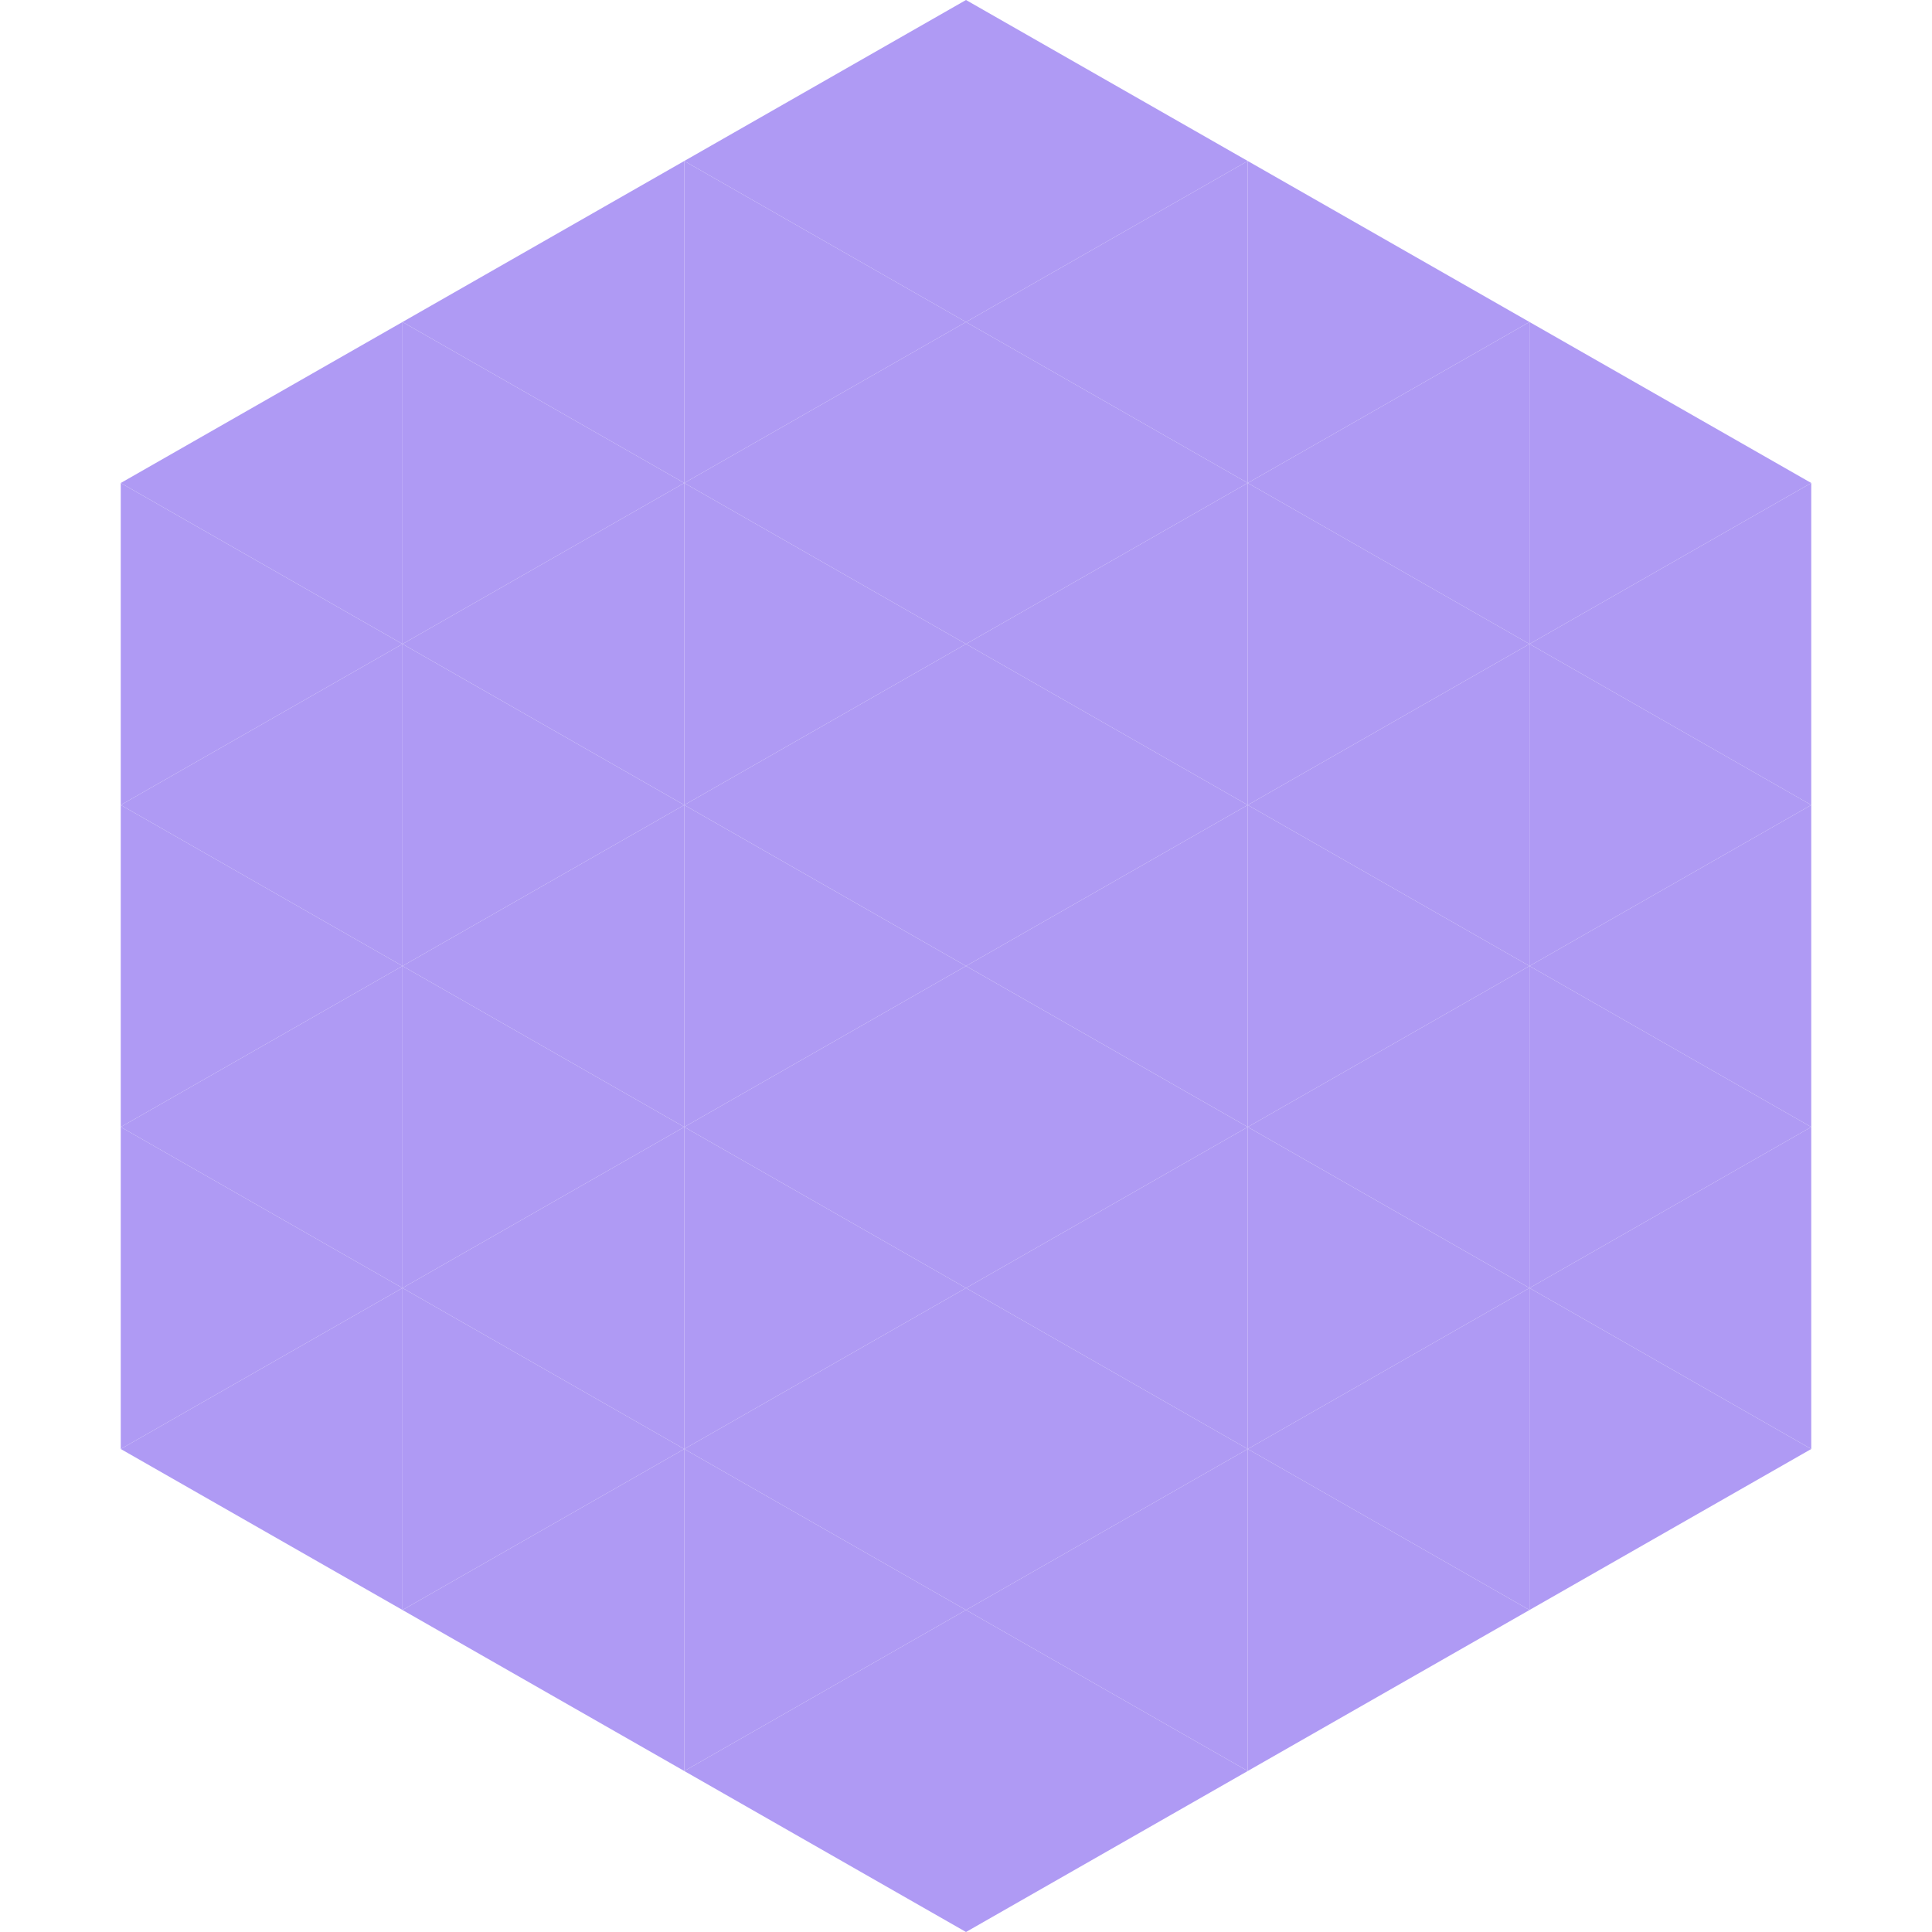 <?xml version="1.0"?>
<!-- Generated by SVGo -->
<svg width="240" height="240"
     xmlns="http://www.w3.org/2000/svg"
     xmlns:xlink="http://www.w3.org/1999/xlink">
<polygon points="50,40 15,60 50,80" style="fill:rgb(175,154,244)" />
<polygon points="190,40 225,60 190,80" style="fill:rgb(175,154,244)" />
<polygon points="15,60 50,80 15,100" style="fill:rgb(175,154,244)" />
<polygon points="225,60 190,80 225,100" style="fill:rgb(175,154,244)" />
<polygon points="50,80 15,100 50,120" style="fill:rgb(175,154,244)" />
<polygon points="190,80 225,100 190,120" style="fill:rgb(175,154,244)" />
<polygon points="15,100 50,120 15,140" style="fill:rgb(175,154,244)" />
<polygon points="225,100 190,120 225,140" style="fill:rgb(175,154,244)" />
<polygon points="50,120 15,140 50,160" style="fill:rgb(175,154,244)" />
<polygon points="190,120 225,140 190,160" style="fill:rgb(175,154,244)" />
<polygon points="15,140 50,160 15,180" style="fill:rgb(175,154,244)" />
<polygon points="225,140 190,160 225,180" style="fill:rgb(175,154,244)" />
<polygon points="50,160 15,180 50,200" style="fill:rgb(175,154,244)" />
<polygon points="190,160 225,180 190,200" style="fill:rgb(175,154,244)" />
<polygon points="15,180 50,200 15,220" style="fill:rgb(255,255,255); fill-opacity:0" />
<polygon points="225,180 190,200 225,220" style="fill:rgb(255,255,255); fill-opacity:0" />
<polygon points="50,0 85,20 50,40" style="fill:rgb(255,255,255); fill-opacity:0" />
<polygon points="190,0 155,20 190,40" style="fill:rgb(255,255,255); fill-opacity:0" />
<polygon points="85,20 50,40 85,60" style="fill:rgb(175,154,244)" />
<polygon points="155,20 190,40 155,60" style="fill:rgb(175,154,244)" />
<polygon points="50,40 85,60 50,80" style="fill:rgb(175,154,244)" />
<polygon points="190,40 155,60 190,80" style="fill:rgb(175,154,244)" />
<polygon points="85,60 50,80 85,100" style="fill:rgb(175,154,244)" />
<polygon points="155,60 190,80 155,100" style="fill:rgb(175,154,244)" />
<polygon points="50,80 85,100 50,120" style="fill:rgb(175,154,244)" />
<polygon points="190,80 155,100 190,120" style="fill:rgb(175,154,244)" />
<polygon points="85,100 50,120 85,140" style="fill:rgb(175,154,244)" />
<polygon points="155,100 190,120 155,140" style="fill:rgb(175,154,244)" />
<polygon points="50,120 85,140 50,160" style="fill:rgb(175,154,244)" />
<polygon points="190,120 155,140 190,160" style="fill:rgb(175,154,244)" />
<polygon points="85,140 50,160 85,180" style="fill:rgb(175,154,244)" />
<polygon points="155,140 190,160 155,180" style="fill:rgb(175,154,244)" />
<polygon points="50,160 85,180 50,200" style="fill:rgb(175,154,244)" />
<polygon points="190,160 155,180 190,200" style="fill:rgb(175,154,244)" />
<polygon points="85,180 50,200 85,220" style="fill:rgb(175,154,244)" />
<polygon points="155,180 190,200 155,220" style="fill:rgb(175,154,244)" />
<polygon points="120,0 85,20 120,40" style="fill:rgb(175,154,244)" />
<polygon points="120,0 155,20 120,40" style="fill:rgb(175,154,244)" />
<polygon points="85,20 120,40 85,60" style="fill:rgb(175,154,244)" />
<polygon points="155,20 120,40 155,60" style="fill:rgb(175,154,244)" />
<polygon points="120,40 85,60 120,80" style="fill:rgb(175,154,244)" />
<polygon points="120,40 155,60 120,80" style="fill:rgb(175,154,244)" />
<polygon points="85,60 120,80 85,100" style="fill:rgb(175,154,244)" />
<polygon points="155,60 120,80 155,100" style="fill:rgb(175,154,244)" />
<polygon points="120,80 85,100 120,120" style="fill:rgb(175,154,244)" />
<polygon points="120,80 155,100 120,120" style="fill:rgb(175,154,244)" />
<polygon points="85,100 120,120 85,140" style="fill:rgb(175,154,244)" />
<polygon points="155,100 120,120 155,140" style="fill:rgb(175,154,244)" />
<polygon points="120,120 85,140 120,160" style="fill:rgb(175,154,244)" />
<polygon points="120,120 155,140 120,160" style="fill:rgb(175,154,244)" />
<polygon points="85,140 120,160 85,180" style="fill:rgb(175,154,244)" />
<polygon points="155,140 120,160 155,180" style="fill:rgb(175,154,244)" />
<polygon points="120,160 85,180 120,200" style="fill:rgb(175,154,244)" />
<polygon points="120,160 155,180 120,200" style="fill:rgb(175,154,244)" />
<polygon points="85,180 120,200 85,220" style="fill:rgb(175,154,244)" />
<polygon points="155,180 120,200 155,220" style="fill:rgb(175,154,244)" />
<polygon points="120,200 85,220 120,240" style="fill:rgb(175,154,244)" />
<polygon points="120,200 155,220 120,240" style="fill:rgb(175,154,244)" />
<polygon points="85,220 120,240 85,260" style="fill:rgb(255,255,255); fill-opacity:0" />
<polygon points="155,220 120,240 155,260" style="fill:rgb(255,255,255); fill-opacity:0" />
</svg>
